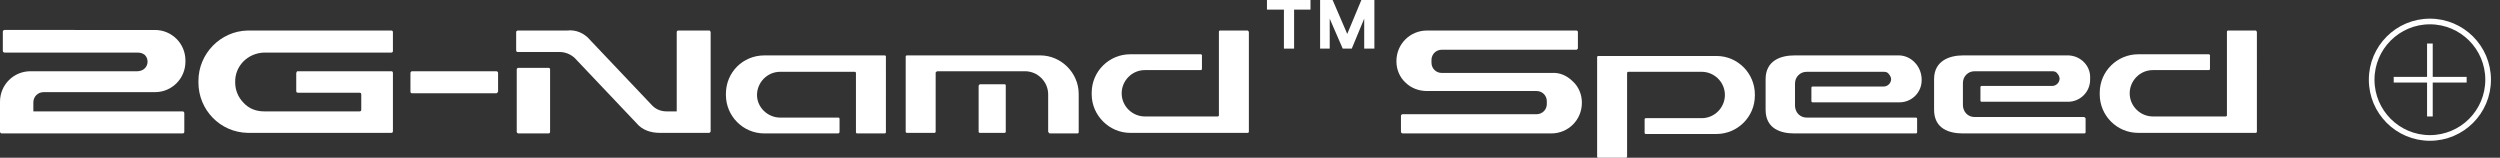<?xml version="1.0" encoding="utf-8"?>
<!-- Generator: Adobe Illustrator 28.0.0, SVG Export Plug-In . SVG Version: 6.00 Build 0)  -->
<svg version="1.1" id="_レイヤー_2" xmlns="http://www.w3.org/2000/svg" xmlns:xlink="http://www.w3.org/1999/xlink" x="0px"
	 y="0px" viewBox="0 0 442.2 27.9" style="enable-background:new 0 0 442.2 27.9;" xml:space="preserve">
<rect x="0" y="0" width="442.2" height="27.9" fill="#333333" stroke="none"/>
<style type="text/css">
	.st0{fill:#FFFFFF;}
	.st1{fill:none;stroke:#FFFFFF;stroke-miterlimit:10;}
	.st2{fill:none;}
</style>
<g id="_レイヤー_9">
	<path class="st0" d="M399,5.4h-4.9c-0.1,0-0.2,0.1-0.2,0.2v14.8c0,0.1-0.1,0.2-0.2,0.2h-12.9c-2.2,0-4.1-1.8-4.1-4.1
		c0-2.2,1.8-4.1,4.1-4.1h9.9c0.1,0,0.2-0.1,0.2-0.2V9.8c0-0.1-0.1-0.2-0.2-0.2h-12.5c-3.7,0-6.8,3-6.8,6.8v0.3c0,3.7,3,6.8,6.8,6.8
		H399c0.1,0,0.2-0.1,0.2-0.2V5.7C399.2,5.6,399.1,5.4,399,5.4"/>
	<path class="st0" d="M282.7,27.9h4.9c0.1,0,0.2-0.1,0.2-0.2V12.9c0-0.1,0.1-0.2,0.2-0.2h13c2.2,0,4.1,1.8,4.1,4.1
		c0,2.2-1.8,4.1-4.1,4.1h-9.9c-0.1,0-0.2,0.1-0.2,0.2v2.4c0,0.1,0.1,0.2,0.2,0.2h12.5c3.7,0,6.8-3,6.8-6.8v-0.2c0-3.7-3-6.8-6.8-6.8
		h-20.9c-0.1,0-0.2,0.1-0.2,0.2v17.7C282.5,27.8,282.6,27.9,282.7,27.9"/>
	<path class="st0" d="M336,9.8h-18.6c-2.4,0-5.1,0.9-5.1,4.2v5.4c0,3.4,2.7,4.2,5.1,4.2h21.5c0.1,0,0.2-0.1,0.2-0.2V21
		c0-0.1-0.1-0.2-0.2-0.2h-19.3c-0.6,0-1.1-0.2-1.5-0.6s-0.6-1-0.6-1.5v-3.9c0-0.6,0.2-1.1,0.6-1.5s0.9-0.6,1.5-0.6h13.6
		c0.4,0,0.7,0.1,0.9,0.4c0.2,0.2,0.4,0.6,0.4,0.9c0,0.7-0.6,1.3-1.3,1.3h-12.6c-0.1,0-0.2,0.1-0.2,0.2v2.4c0,0.1,0.1,0.2,0.2,0.2
		H336c2.1,0,3.9-1.7,3.9-3.9v-0.3C339.8,11.7,338.1,9.9,336,9.8"/>
	<path class="st0" d="M365.9,9.8h-18.7c-2.3,0-5.1,0.9-5.1,4.2v5.4c0,3.4,2.7,4.2,5.1,4.2h21.5c0.1,0,0.2-0.1,0.2-0.2V21
		c0-0.1,0-0.1-0.1-0.2c0,0-0.1-0.1-0.2-0.1h-19.3c-0.6,0-1.1-0.2-1.5-0.6s-0.6-1-0.6-1.5v-3.9c0-0.6,0.2-1.1,0.6-1.5
		s0.9-0.6,1.5-0.6H363c0.4,0,0.7,0.1,0.9,0.4c0.2,0.2,0.4,0.6,0.4,0.9c0,0.7-0.6,1.3-1.3,1.3h-12.5c-0.1,0-0.2,0.1-0.2,0.2v2.4
		c0,0.1,0.1,0.2,0.2,0.2h15.3c2.1,0,3.9-1.7,3.9-3.9v-0.3C369.8,11.7,368.1,9.9,365.9,9.8"/>
	<path class="st0" d="M274.5,12.9H255c-1,0-1.8-0.8-1.8-1.8v-0.5c0-1,0.8-1.8,1.8-1.8h23.8c0.1,0,0.3-0.1,0.3-0.3V5.7
		c0-0.2-0.1-0.3-0.3-0.3h-26.4c-3,0-5.4,2.4-5.4,5.4v0.1c0,1.4,0.6,2.8,1.6,3.7c1,1,2.4,1.5,3.8,1.5h19.4c1,0,1.8,0.8,1.8,1.8v0.5
		c0,1-0.8,1.8-1.8,1.8h-23.7c-0.1,0-0.3,0.1-0.3,0.3v2.8c0,0.1,0.1,0.3,0.3,0.3h26.3c3,0,5.4-2.4,5.4-5.4v-0.1
		c0-1.4-0.6-2.8-1.6-3.7C277.2,13.4,275.9,12.8,274.5,12.9"/>
	<path class="st0" d="M220.7,5.4h-4.9c-0.1,0-0.2,0.1-0.2,0.2v14.8c0,0.1-0.1,0.2-0.2,0.2h-12.9c-2.2,0-4.1-1.8-4.1-4.1
		c0-2.2,1.8-4.1,4.1-4.1h9.9c0.1,0,0.2-0.1,0.2-0.2V9.8c0-0.1-0.1-0.2-0.2-0.2h-12.5c-3.7,0-6.8,3-6.8,6.8v0.3
		c0,3.7,3.1,6.8,6.8,6.8h20.8c0.1,0,0.2-0.1,0.2-0.2V5.7c0-0.1,0-0.1-0.1-0.2L220.7,5.4"/>
	<path class="st0" d="M148.5,23.3V21c0-0.1-0.1-0.2-0.2-0.2H138c-2.2,0-4.1-1.8-4.1-4s1.8-4.1,4.1-4.1h13.2c0.1,0,0.2,0.1,0.2,0.2
		v10.5c0,0.1,0.1,0.2,0.2,0.2h4.9c0.1,0,0.2-0.1,0.2-0.2V10c0-0.1-0.1-0.2-0.2-0.2h-21.3c-3.8,0-6.8,3-6.8,6.8v0.2
		c0,3.7,3,6.8,6.8,6.8h13C148.4,23.6,148.5,23.5,148.5,23.3"/>
	<path class="st0" d="M99,9.2h-7.4c-0.2,0-0.3-0.1-0.3-0.3V5.7c0-0.1,0-0.2,0.1-0.2c0.1-0.1,0.1-0.1,0.2-0.1h8.7
		c1.6-0.2,3.1,0.5,4.1,1.7l11,11.6c0.7,0.7,1.6,1,2.5,1h1.8v-14c0-0.2,0.1-0.3,0.3-0.3h5.4c0.1,0,0.2,0,0.2,0.1
		c0.1,0.1,0.1,0.1,0.1,0.2v17.5c0,0.1,0,0.1-0.1,0.2s-0.1,0.1-0.2,0.1h-8.7c-1.6,0-3.1-0.5-4.1-1.7l-11-11.6
		C100.9,9.6,100,9.2,99,9.2"/>
	<path class="st0" d="M91.4,23.3c0,0.1,0,0.1,0.1,0.2s0.1,0.1,0.2,0.1H97c0.2,0,0.3-0.1,0.3-0.3v-11c0-0.2-0.1-0.3-0.3-0.3h-5.3
		c-0.1,0-0.2,0-0.2,0.1c-0.1,0.1-0.1,0.1-0.1,0.2V23.3L91.4,23.3z"/>
	<path class="st0" d="M185.7,23.6h4.9c0.1,0,0.2-0.1,0.2-0.2v-6.8c0-3.7-3.1-6.8-6.8-6.8h-23.6c-0.1,0-0.2,0.1-0.2,0.2v13.3
		c0,0.1,0.1,0.2,0.2,0.2h4.9c0.1,0,0.2-0.1,0.2-0.2V12.9c0-0.1,0-0.1,0.1-0.2c0.1,0,0.1-0.1,0.2-0.1h15.5c2.2,0,4.1,1.8,4.1,4.1v6.6
		C185.5,23.5,185.6,23.6,185.7,23.6"/>
	<path class="st0" d="M173.3,14.9h4.4c0.1,0,0.2,0.1,0.2,0.2v8.2c0,0.1-0.1,0.2-0.2,0.2h-4.4c-0.1,0-0.2-0.1-0.2-0.2v-8.1
		C173.1,15.1,173.2,15,173.3,14.9L173.3,14.9z"/>
	<path class="st0" d="M43.8,5.4c-4.8,0.1-8.7,4.1-8.7,8.9v0.3c0,4.8,3.8,8.8,8.7,8.9h25.4c0.2,0,0.3-0.1,0.3-0.3V12.9
		c0-0.2-0.1-0.3-0.3-0.3H52.7c-0.1,0-0.2,0-0.2,0.1s-0.1,0.1-0.1,0.2v3.2c0,0.2,0.1,0.3,0.3,0.3h10.9c0.2,0,0.3,0.1,0.3,0.3v2.7
		c0,0.2-0.1,0.3-0.3,0.3H46.7c-1.4,0-2.7-0.5-3.6-1.5c-1-1-1.5-2.3-1.5-3.6c-0.1-2.9,2.2-5.2,5.1-5.3h22.5c0.2,0,0.3-0.1,0.3-0.3
		V5.7c0-0.2-0.1-0.3-0.3-0.3L43.8,5.4L43.8,5.4z"/>
	<path class="st0" d="M32.3,23.6c0.2,0,0.3-0.1,0.3-0.3V20c0-0.1-0.1-0.3-0.3-0.3H5.9v-1.6c0-1,0.8-1.8,1.8-1.8h19.7
		c3,0,5.4-2.4,5.4-5.4v-0.2c0-3-2.4-5.4-5.4-5.4H0.8c-0.1,0-0.3,0.1-0.3,0.3V9c0,0.1,0.1,0.3,0.3,0.3h23.5c0.5,0,0.9,0.1,1.3,0.4
		c0.3,0.3,0.5,0.7,0.5,1.2s-0.2,0.9-0.5,1.2s-0.8,0.5-1.3,0.5H5.4C2.4,12.6,0,15,0,18v5.3c0,0.1,0.1,0.3,0.3,0.3L32.3,23.6
		L32.3,23.6z"/>
	<path class="st0" d="M87.8,16.5H72.9c-0.2,0-0.3-0.1-0.3-0.3v-3.3c0-0.1,0.1-0.3,0.3-0.3h14.9c0.1,0,0.3,0.1,0.3,0.3v3.3
		C88,16.4,87.9,16.5,87.8,16.5"/>
	<polygon class="st0" points="224.1,1.7 227.1,1.7 227.1,8.6 228.9,8.6 228.9,1.7 231.8,1.7 231.8,0 224.1,0 	"/>
	<polygon class="st0" points="240.8,0 238.3,6 235.8,0.2 235.7,0 233.5,0 233.5,8.6 235.2,8.6 235.2,3.3 237.5,8.6 239.1,8.6 
		241.3,3.3 241.3,8.6 243.1,8.6 243.1,0 	"/>
</g>
<g>
	<circle class="st1" cx="429.8" cy="14.1" r="10.3"/>
	<g>
		<line class="st1" x1="423.4" y1="14.1" x2="436.3" y2="14.1"/>
		<line class="st1" x1="429.8" y1="7.7" x2="429.8" y2="20.6"/>
	</g>
</g>
<rect x="399.2" y="7" class="st2" width="41.8" height="14"/>
</svg>
